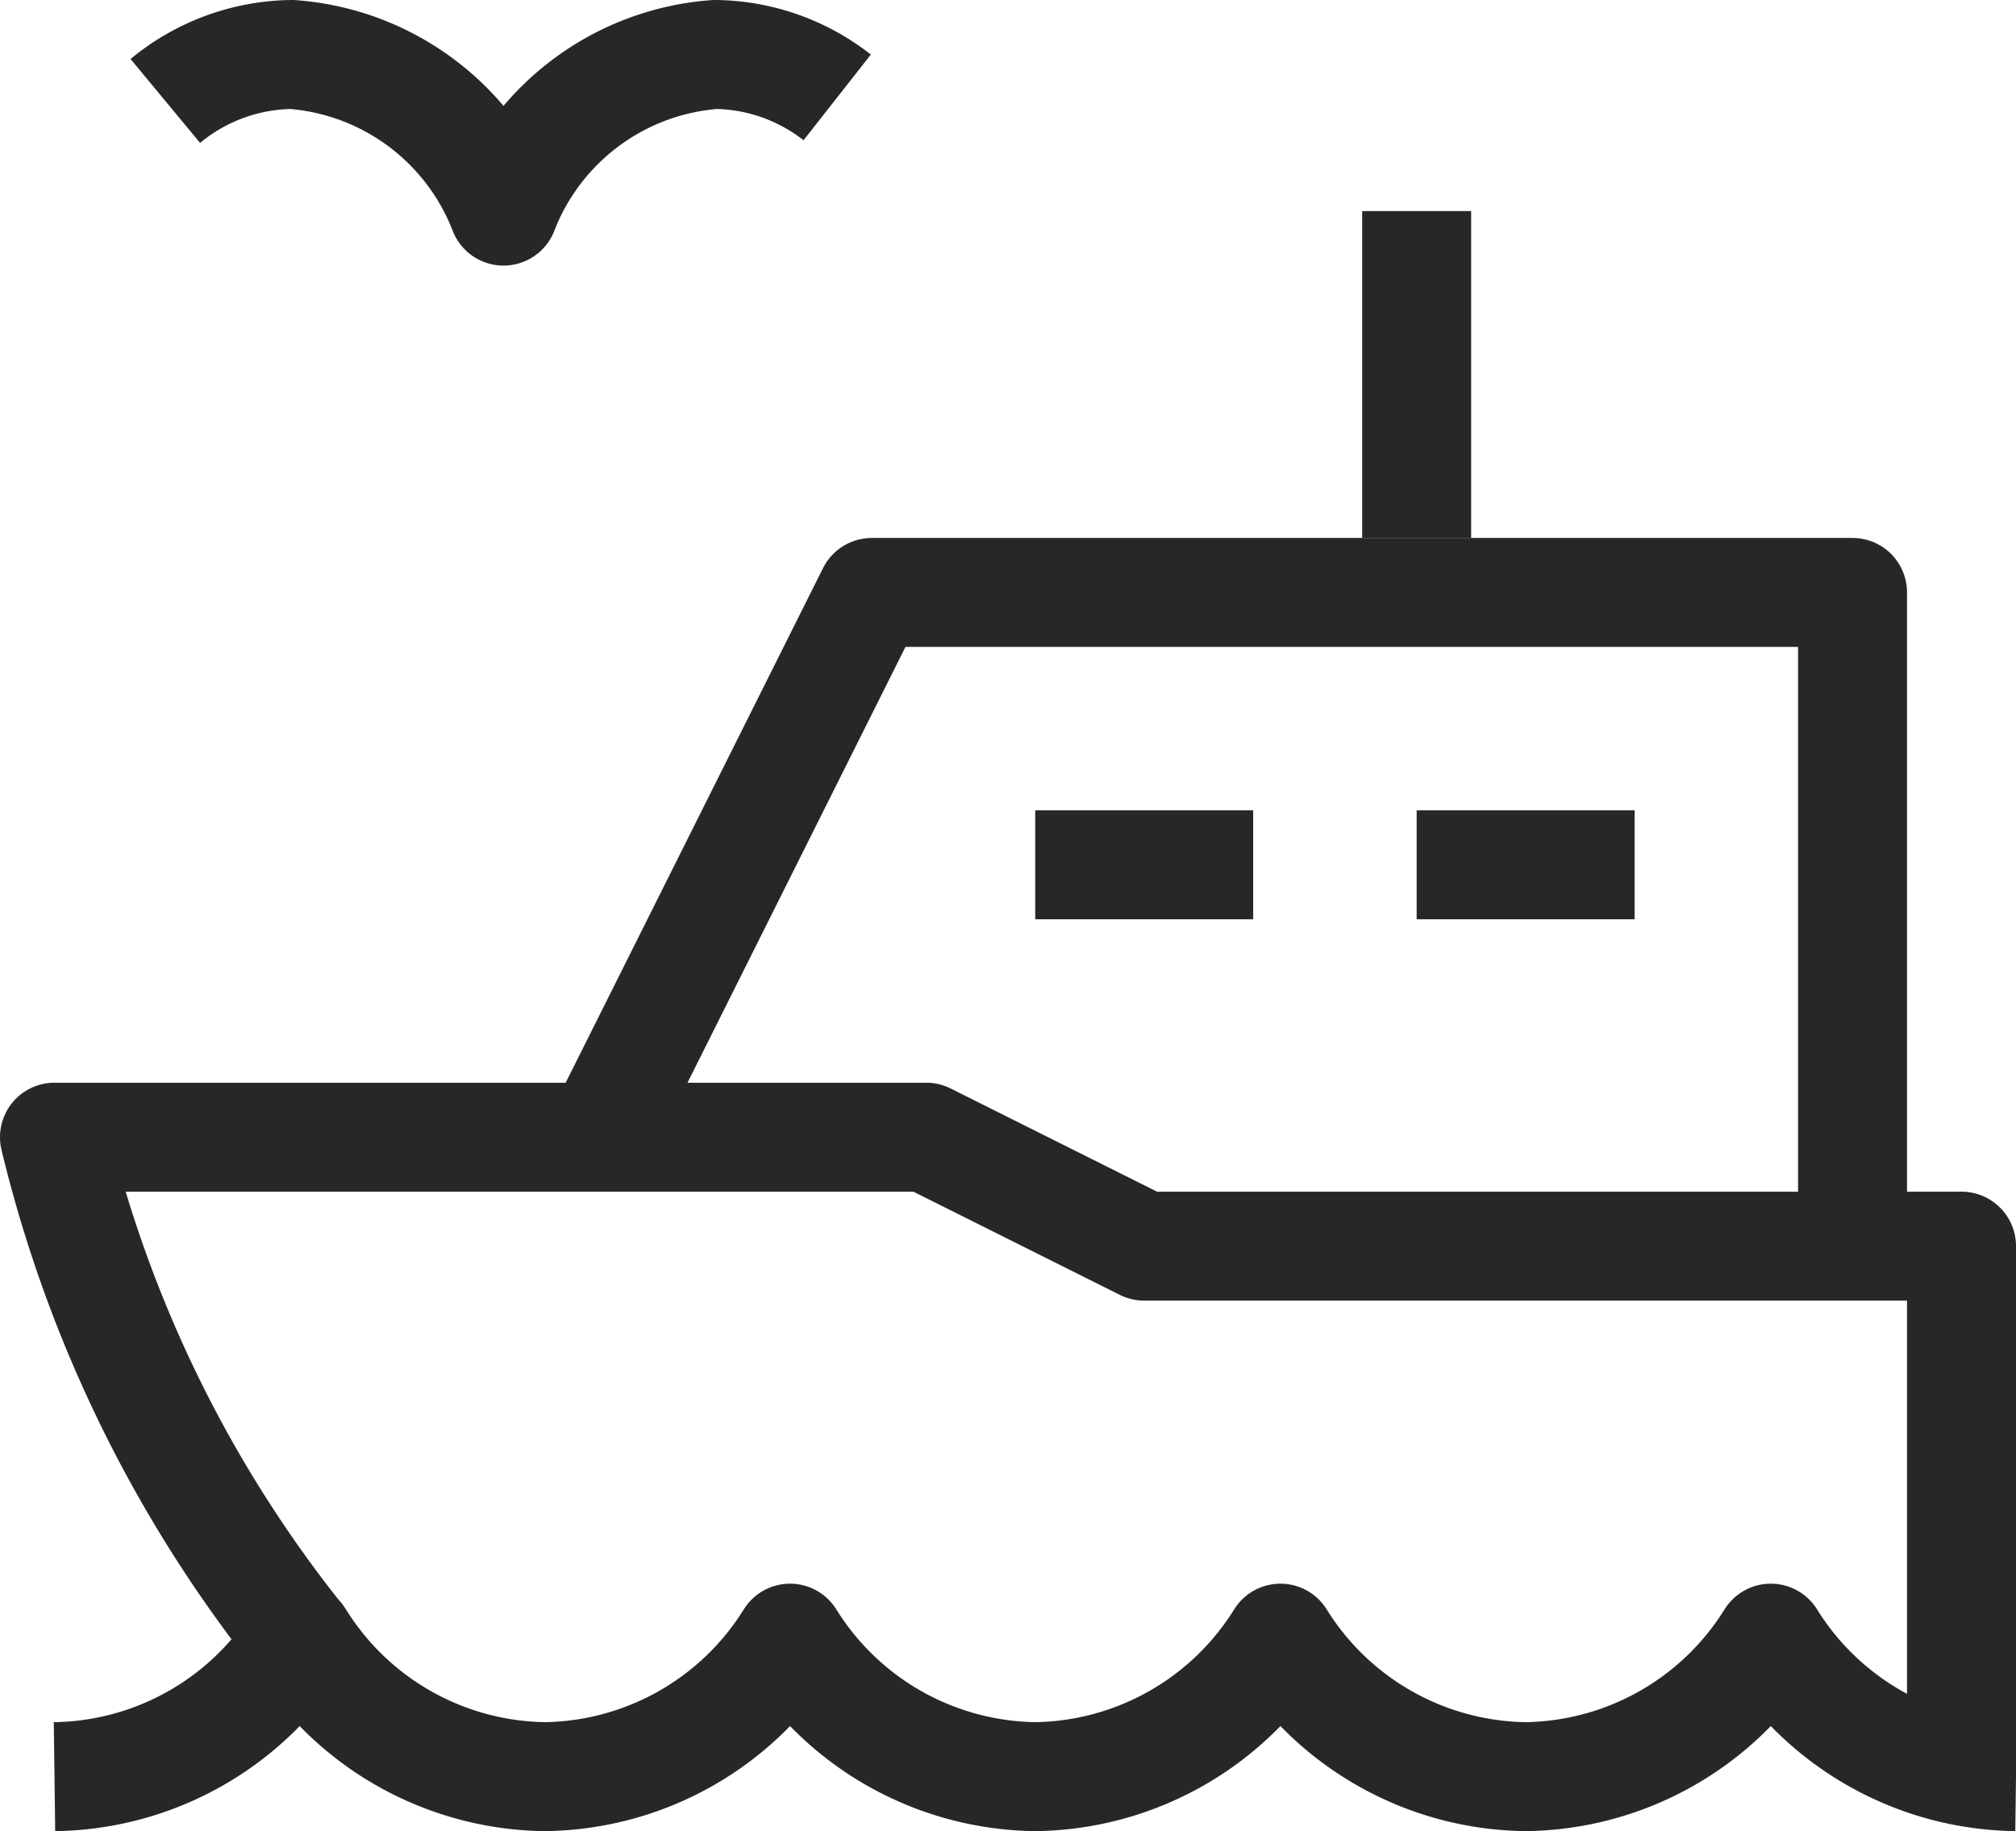 <svg xmlns="http://www.w3.org/2000/svg" width="37" height="33.613" viewBox="0 0 37 33.613">
  <g id="그룹_77" data-name="그룹 77" transform="translate(3573.062 -4872.694)">
    <path id="패스_43" data-name="패스 43" d="M-3536.062,4905.307a5.38,5.38,0,0,1-4.5-2.542,5.379,5.379,0,0,1-4.5,2.542,5.38,5.38,0,0,1-4.5-2.542,5.379,5.379,0,0,1-4.5,2.542,5.38,5.38,0,0,1-4.5-2.542,5.379,5.379,0,0,1-4.5,2.542,5.38,5.38,0,0,1-4.5-2.542,5.379,5.379,0,0,1-4.5,2.542" fill="none" stroke="#272727" stroke-linejoin="round" stroke-width="2"/>
    <path id="패스_44" data-name="패스 44" d="M-3537.062,4904.569v-9h-15l-4-2h-16a23.613,23.613,0,0,0,4.5,9.2" fill="none" stroke="#272727" stroke-linejoin="round" stroke-width="2"/>
    <path id="패스_45" data-name="패스 45" d="M-3539.062,4895.569v-12h-18l-5,10" fill="none" stroke="#272727" stroke-linejoin="round" stroke-width="2"/>
    <line id="선_54" data-name="선 54" y1="6" transform="translate(-3547.062 4876.569)" fill="none" stroke="#272727" stroke-linejoin="round" stroke-width="2"/>
    <line id="선_55" data-name="선 55" x1="4" transform="translate(-3547.062 4888.569)" fill="none" stroke="#272727" stroke-linejoin="round" stroke-width="2"/>
    <line id="선_56" data-name="선 56" x1="4" transform="translate(-3554.062 4888.569)" fill="none" stroke="#272727" stroke-linejoin="round" stroke-width="2"/>
    <g id="그룹_76" data-name="그룹 76">
      <path id="패스_46" data-name="패스 46" d="M-3570.028,4874.547a3.71,3.71,0,0,1,2.321-.853,4.521,4.521,0,0,1,3.886,2.875,4.521,4.521,0,0,1,3.886-2.875,3.691,3.691,0,0,1,2.238.788" fill="none" stroke="#272727" stroke-linejoin="round" stroke-width="2"/>
    </g>
  </g>
</svg>
